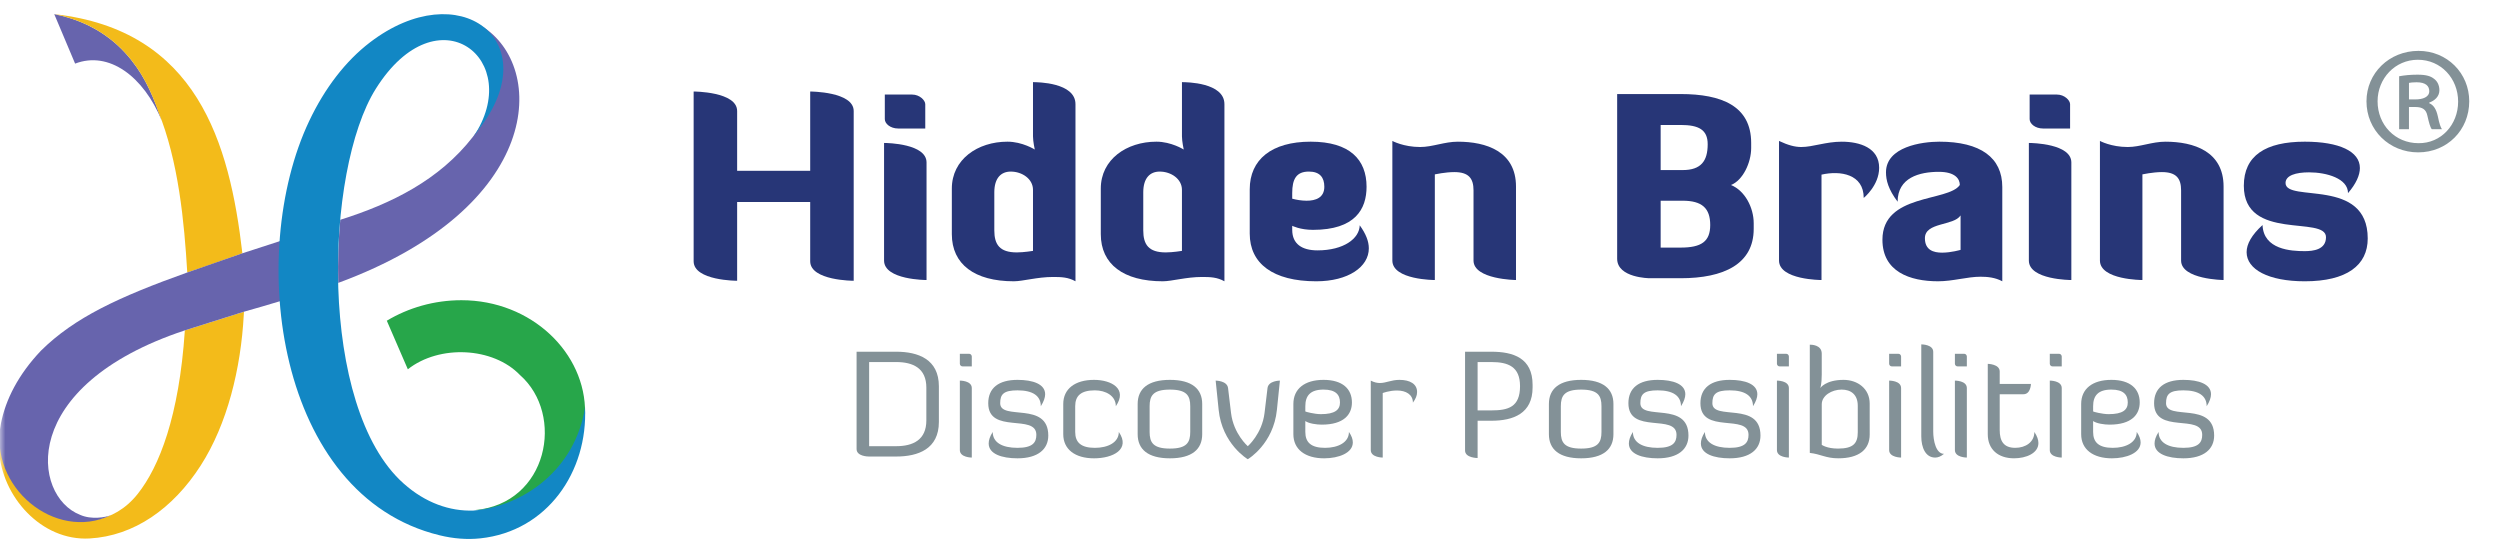 <svg width="226" height="50" viewBox="0 0 226 50" fill="none" xmlns="http://www.w3.org/2000/svg">
<g clip-path="url(#clip0_2_88)">
<mask id="mask0_2_88" style="mask-type:luminance" maskUnits="userSpaceOnUse" x="0" y="0" width="226" height="50">
<path d="M0 0H226V50H0V0Z" fill="white"/>
</mask>
<g mask="url(#mask0_2_88)">
<path fill-rule="evenodd" clip-rule="evenodd" d="M77.435 40.593C77.435 41.243 78.434 41.27 78.542 41.27H81.013C82.998 41.27 84.875 40.593 84.875 38.143V34.922C84.875 32.472 82.998 31.795 81.013 31.795H77.435V40.593ZM78.57 40.335V32.729H81.014C82.54 32.729 83.742 33.283 83.742 35.043V38.007C83.742 39.767 82.54 40.335 81.014 40.335H78.57Z" fill="#839197"/>
<path fill-rule="evenodd" clip-rule="evenodd" d="M87.621 31.984H86.77V32.878C86.77 33.014 86.878 33.122 87.013 33.122H87.85V32.228C87.85 32.106 87.743 31.984 87.621 31.984ZM87.85 35.084C87.85 34.393 86.77 34.407 86.77 34.407V40.687C86.77 41.364 87.85 41.364 87.85 41.364V35.084Z" fill="#839197"/>
<path d="M91.983 34.34C93.374 34.34 94.481 34.719 94.481 35.639C94.481 35.937 94.359 36.303 94.089 36.722C94.089 35.788 93.373 35.287 91.983 35.287C90.727 35.287 90.417 35.639 90.417 36.451C90.417 38.061 94.765 36.234 94.765 39.375C94.765 40.606 93.833 41.432 91.983 41.432C90.565 41.432 89.377 41.039 89.377 40.092C89.377 39.794 89.485 39.456 89.742 39.05C89.742 39.997 90.593 40.485 91.984 40.485C93.375 40.485 93.686 39.984 93.686 39.307C93.686 37.359 89.337 39.294 89.337 36.452C89.336 35.084 90.269 34.34 91.983 34.34Z" fill="#839197"/>
<path d="M98.9 41.432C97.185 41.432 96.118 40.62 96.118 39.253V36.519C96.118 35.153 97.185 34.34 98.9 34.34C100.48 34.34 101.952 35.153 100.871 36.722C100.871 35.775 99.953 35.287 98.98 35.287C97.724 35.287 97.198 35.774 97.198 36.722V39.05C97.198 39.997 97.724 40.485 98.98 40.485C100.155 40.485 101.141 39.998 101.141 39.05C102.222 40.62 100.615 41.432 98.9 41.432Z" fill="#839197"/>
<path fill-rule="evenodd" clip-rule="evenodd" d="M105.762 41.432C107.747 41.432 108.679 40.62 108.679 39.253V36.519C108.679 35.153 107.747 34.34 105.762 34.34C103.777 34.34 102.845 35.153 102.845 36.519V39.253C102.845 40.62 103.777 41.432 105.762 41.432ZM105.762 35.22C107.287 35.22 107.598 35.775 107.598 36.722V39.05C107.598 39.997 107.287 40.552 105.762 40.552C104.237 40.552 103.926 39.997 103.926 39.05V36.722C103.926 35.775 104.237 35.22 105.762 35.22Z" fill="#839197"/>
<path d="M115.433 37.047C115.122 40.133 112.828 41.5 112.8 41.513C112.773 41.5 110.477 40.133 110.166 37.047L109.896 34.407C109.896 34.407 110.936 34.407 111.017 35.084L111.287 37.345C111.516 39.226 112.8 40.336 112.8 40.336C112.8 40.336 114.083 39.226 114.313 37.345L114.583 35.084C114.664 34.407 115.704 34.407 115.704 34.407L115.433 37.047Z" fill="#839197"/>
<path fill-rule="evenodd" clip-rule="evenodd" d="M119.702 41.432C121.025 41.432 122.295 40.944 122.295 39.997C122.295 39.713 122.188 39.401 121.944 39.05C121.944 39.998 120.958 40.485 119.783 40.485C118.527 40.485 118.001 39.997 118.001 39.05V38.062C118.325 38.292 119.027 38.387 119.486 38.387C121.472 38.387 122.214 37.48 122.214 36.384C122.214 35.153 121.364 34.34 119.649 34.34C117.934 34.34 116.921 35.153 116.921 36.519V39.253C116.921 40.62 117.987 41.432 119.702 41.432ZM119.405 37.439C118.824 37.439 118.015 37.222 118.001 37.195L118.002 36.721C118.002 35.774 118.447 35.219 119.649 35.219C120.756 35.219 121.134 35.693 121.134 36.383C121.134 37.046 120.688 37.439 119.405 37.439Z" fill="#839197"/>
<path d="M124.998 35.531V41.364C124.998 41.364 123.918 41.364 123.918 40.687V34.407C124.229 34.57 124.499 34.624 124.741 34.624C125.308 34.624 125.767 34.34 126.511 34.34C127.456 34.34 128.105 34.705 128.105 35.437C128.105 35.761 127.983 36.045 127.727 36.398C127.727 35.653 127.079 35.301 126.295 35.301C125.579 35.301 124.998 35.531 124.998 35.531Z" fill="#839197"/>
<path fill-rule="evenodd" clip-rule="evenodd" d="M134.818 31.795H132.441V40.728C132.441 41.405 133.576 41.405 133.576 41.405V38.035H134.818C136.804 38.035 138.546 37.384 138.546 35.03V34.786C138.546 32.364 136.803 31.795 134.818 31.795ZM133.576 37.1V32.729H134.818C136.345 32.729 137.411 33.148 137.411 34.908C137.411 36.802 136.344 37.1 134.818 37.1H133.576Z" fill="#839197"/>
<path fill-rule="evenodd" clip-rule="evenodd" d="M142.938 41.432C144.922 41.432 145.854 40.62 145.854 39.253V36.519C145.854 35.153 144.922 34.34 142.938 34.34C140.953 34.34 140.021 35.153 140.021 36.519V39.253C140.021 40.62 140.953 41.432 142.938 41.432ZM142.937 35.22C144.462 35.22 144.773 35.775 144.773 36.722V39.05C144.773 39.997 144.462 40.552 142.937 40.552C141.411 40.552 141.1 39.997 141.1 39.05V36.722C141.1 35.775 141.411 35.22 142.937 35.22Z" fill="#839197"/>
<path d="M149.854 34.34C151.246 34.34 152.353 34.719 152.353 35.639C152.353 35.937 152.231 36.303 151.961 36.722C151.961 35.788 151.245 35.287 149.854 35.287C148.598 35.287 148.288 35.639 148.288 36.451C148.288 38.061 152.637 36.234 152.637 39.375C152.637 40.606 151.705 41.432 149.855 41.432C148.437 41.432 147.25 41.039 147.25 40.092C147.25 39.794 147.357 39.456 147.614 39.05C147.614 39.997 148.465 40.485 149.855 40.485C151.247 40.485 151.557 39.984 151.557 39.307C151.557 37.359 147.208 39.294 147.208 36.452C147.207 35.084 148.139 34.34 149.854 34.34Z" fill="#839197"/>
<path d="M156.364 34.34C157.756 34.34 158.863 34.719 158.863 35.639C158.863 35.937 158.741 36.303 158.471 36.722C158.471 35.788 157.755 35.287 156.364 35.287C155.108 35.287 154.798 35.639 154.798 36.451C154.798 38.061 159.147 36.234 159.147 39.375C159.147 40.606 158.215 41.432 156.365 41.432C154.947 41.432 153.76 41.039 153.76 40.092C153.76 39.794 153.867 39.456 154.124 39.05C154.124 39.997 154.975 40.485 156.365 40.485C157.757 40.485 158.067 39.984 158.067 39.307C158.067 37.359 153.718 39.294 153.718 36.452C153.718 35.084 154.649 34.34 156.364 34.34Z" fill="#839197"/>
<path fill-rule="evenodd" clip-rule="evenodd" d="M161.486 31.984H160.635V32.878C160.635 33.014 160.743 33.122 160.878 33.122H161.715V32.228C161.715 32.106 161.608 31.984 161.486 31.984ZM161.715 35.084C161.715 34.393 160.635 34.407 160.635 34.407V40.687C160.635 41.364 161.715 41.364 161.715 41.364V35.084Z" fill="#839197"/>
<path fill-rule="evenodd" clip-rule="evenodd" d="M166.185 41.431C168.036 41.431 169.021 40.646 169.021 39.28L169.02 36.479C169.02 35.139 167.927 34.34 166.657 34.34C165.024 34.34 164.551 35.084 164.551 35.084C164.551 35.084 164.686 34.774 164.686 33.853V31.972C164.686 31.157 163.729 31.159 163.611 31.159L163.606 31.159V40.944C164.605 41.052 165.038 41.431 166.185 41.431ZM166.159 40.552C165.146 40.552 164.687 40.214 164.687 40.214V36.545C164.687 35.76 165.592 35.219 166.483 35.219C167.321 35.219 167.942 35.665 167.942 36.681V39.077C167.942 40.066 167.551 40.552 166.159 40.552Z" fill="#839197"/>
<path fill-rule="evenodd" clip-rule="evenodd" d="M171.63 31.984H170.779V32.878C170.779 33.014 170.887 33.122 171.022 33.122H171.859V32.228C171.859 32.106 171.752 31.984 171.63 31.984ZM171.859 35.084C171.859 34.393 170.779 34.407 170.779 34.407V40.687C170.779 41.364 171.859 41.364 171.859 41.364V35.084Z" fill="#839197"/>
<path d="M173.684 31.132C173.751 31.132 174.764 31.146 174.764 31.809V39.009C174.764 39.822 175.007 41.027 175.737 41.027C175.453 41.27 175.183 41.365 174.94 41.365C174.076 41.365 173.684 40.471 173.684 39.443L173.684 31.132Z" fill="#839197"/>
<path fill-rule="evenodd" clip-rule="evenodd" d="M177.574 31.984H176.723V32.878C176.723 33.014 176.831 33.122 176.966 33.122H177.803V32.228C177.803 32.106 177.696 31.984 177.574 31.984ZM177.803 35.084C177.803 34.393 176.723 34.407 176.723 34.407V40.687C176.723 41.364 177.803 41.364 177.803 41.364V35.084Z" fill="#839197"/>
<path d="M179.694 32.892C179.694 32.892 180.774 32.906 180.774 33.582V34.705H183.596C183.596 34.705 183.582 35.639 182.921 35.639H180.774V38.874C180.774 39.849 181.112 40.484 182.178 40.484C183.11 40.484 183.907 39.97 183.907 39.049C184.164 39.428 184.272 39.767 184.272 40.051C184.272 40.971 183.165 41.431 182.071 41.431C180.626 41.431 179.694 40.619 179.694 39.252L179.694 32.892Z" fill="#839197"/>
<path fill-rule="evenodd" clip-rule="evenodd" d="M186.152 31.984H185.301V32.878C185.301 33.014 185.409 33.122 185.544 33.122H186.381V32.228C186.381 32.106 186.274 31.984 186.152 31.984ZM186.381 35.084C186.381 34.393 185.301 34.407 185.301 34.407V40.687C185.301 41.364 186.381 41.364 186.381 41.364V35.084Z" fill="#839197"/>
<path fill-rule="evenodd" clip-rule="evenodd" d="M190.919 41.432C192.242 41.432 193.512 40.944 193.512 39.997C193.512 39.713 193.404 39.401 193.161 39.05C193.161 39.998 192.175 40.485 191 40.485C189.744 40.485 189.218 39.997 189.218 39.05V38.062C189.542 38.292 190.244 38.387 190.703 38.387C192.689 38.387 193.431 37.48 193.431 36.384C193.431 35.153 192.581 34.34 190.866 34.34C189.151 34.34 188.138 35.153 188.138 36.519V39.253C188.138 40.62 189.204 41.432 190.919 41.432ZM190.622 37.439C190.041 37.439 189.232 37.222 189.218 37.195H189.219V36.721C189.219 35.774 189.664 35.219 190.866 35.219C191.973 35.219 192.351 35.693 192.351 36.383C192.351 37.046 191.905 37.439 190.622 37.439Z" fill="#839197"/>
<path d="M197.376 34.34C198.768 34.34 199.875 34.719 199.875 35.639C199.875 35.937 199.753 36.303 199.483 36.722C199.483 35.788 198.767 35.287 197.376 35.287C196.12 35.287 195.81 35.639 195.81 36.451C195.81 38.061 200.159 36.234 200.159 39.375C200.159 40.606 199.227 41.432 197.377 41.432C195.959 41.432 194.772 41.039 194.772 40.092C194.772 39.794 194.879 39.456 195.136 39.05C195.136 39.997 195.987 40.485 197.377 40.485C198.769 40.485 199.079 39.984 199.079 39.307C199.079 37.359 194.73 39.294 194.73 36.452C194.729 35.084 195.661 34.34 197.376 34.34Z" fill="#839197"/>
<path d="M73.242 18.259H66.637V25.382C66.637 25.382 62.705 25.382 62.705 23.618V8.273C62.705 8.273 66.637 8.273 66.637 10.037V15.442H73.242V8.273C73.242 8.273 77.174 8.273 77.174 10.037V25.382C77.174 25.382 73.242 25.382 73.242 23.618V18.259Z" fill="#273677"/>
<path fill-rule="evenodd" clip-rule="evenodd" d="M82.456 8.548H79.987V10.77C79.987 11.182 80.49 11.617 81.198 11.617H83.644V9.418C83.644 9.075 83.142 8.548 82.456 8.548ZM83.759 14.687C83.759 12.992 80.239 12.923 79.919 12.923V23.551C79.919 25.314 83.759 25.314 83.759 25.314V14.687Z" fill="#273677"/>
<path fill-rule="evenodd" clip-rule="evenodd" d="M97.223 25.428V9.418C97.223 7.449 93.771 7.426 93.383 7.426V12.327C93.383 12.785 93.543 13.518 93.543 13.518C93.543 13.518 92.423 12.808 91.074 12.808C88.377 12.808 86.046 14.411 86.046 17.045V21.168C86.046 23.893 88.103 25.428 91.646 25.428C92.469 25.428 93.772 25.038 95.189 25.038C95.966 25.038 96.56 25.061 97.223 25.428ZM91.372 15.511C92.4 15.511 93.383 16.175 93.383 17.16L93.383 22.68C93.383 22.68 92.56 22.818 91.92 22.818C90.366 22.818 89.886 22.107 89.886 20.825V17.389C89.886 16.084 90.503 15.511 91.372 15.511Z" fill="#273677"/>
<path fill-rule="evenodd" clip-rule="evenodd" d="M110.688 25.428V9.418C110.688 7.449 107.236 7.426 106.849 7.426V12.327C106.849 12.785 107.009 13.518 107.009 13.518C107.009 13.518 105.889 12.808 104.54 12.808C101.843 12.808 99.512 14.411 99.512 17.045V21.168C99.512 23.893 101.569 25.428 105.112 25.428C105.934 25.428 107.237 25.038 108.654 25.038C109.431 25.038 110.026 25.061 110.688 25.428ZM104.837 15.511C105.865 15.511 106.848 16.175 106.848 17.16L106.848 22.68C106.848 22.68 106.025 22.818 105.385 22.818C103.831 22.818 103.351 22.107 103.351 20.825V17.389C103.351 16.084 103.968 15.511 104.837 15.511Z" fill="#273677"/>
<path fill-rule="evenodd" clip-rule="evenodd" d="M112.976 17.114V21.122C112.976 23.825 115.079 25.428 118.987 25.429C121.89 25.429 123.742 24.123 123.742 22.451C123.742 21.81 123.468 21.122 122.919 20.367C122.897 21.558 121.479 22.634 119.102 22.634C117.708 22.634 116.817 22.062 116.817 20.779V20.412C116.817 20.412 117.525 20.779 118.691 20.779C122.509 20.779 123.537 18.901 123.537 16.885C123.537 14.434 122.028 12.808 118.485 12.808C114.942 12.808 112.976 14.434 112.976 17.114ZM118.119 18.145C117.638 18.145 117.159 18.053 116.816 17.961V17.457C116.816 16.198 117.181 15.51 118.324 15.51C119.33 15.51 119.719 16.06 119.719 16.885C119.719 17.87 118.941 18.145 118.119 18.145Z" fill="#273677"/>
<path d="M133.206 17.206C133.206 16.129 132.771 15.557 131.469 15.557C130.669 15.557 129.709 15.763 129.709 15.763V25.314C129.709 25.314 125.869 25.314 125.869 23.551V12.74C125.869 12.74 126.874 13.29 128.383 13.29C129.503 13.29 130.577 12.809 131.789 12.809C134.349 12.809 137.046 13.679 137.046 16.863V25.314C137.046 25.314 133.206 25.269 133.206 23.551L133.206 17.206Z" fill="#273677"/>
<path fill-rule="evenodd" clip-rule="evenodd" d="M151.928 8.502H146.191V23.388C146.191 25.129 149.117 25.152 149.117 25.152H151.929C155.838 25.152 158.535 23.87 158.535 20.686V20.182C158.535 18.763 157.735 17.228 156.477 16.724C157.551 16.312 158.306 14.709 158.306 13.38V12.922C158.306 9.579 155.631 8.502 151.928 8.502ZM150.123 11.297V15.374H152.112C153.78 15.374 154.375 14.549 154.375 13.038C154.375 11.732 153.575 11.297 151.929 11.297H150.123ZM150.123 22.382V18.145H152.113C153.85 18.145 154.604 18.809 154.604 20.344C154.604 21.833 153.804 22.382 151.929 22.382H150.123Z" fill="#273677"/>
<path d="M160.823 23.55V12.74C161.646 13.129 162.263 13.29 162.835 13.29C163.887 13.29 165.053 12.809 166.492 12.809C168.115 12.809 169.875 13.358 169.875 15.168C169.875 16.771 168.48 17.894 168.48 17.894C168.48 15.741 166.377 15.397 164.664 15.787V25.315C164.664 25.313 160.823 25.313 160.823 23.55Z" fill="#273677"/>
<path fill-rule="evenodd" clip-rule="evenodd" d="M170.493 15.579C170.493 16.289 170.699 17.114 171.545 18.236C171.545 16.061 173.511 15.534 175.27 15.534C176.755 15.534 177.167 16.176 177.167 16.725C176.115 18.259 170.172 17.481 170.172 21.672C170.172 24.557 172.64 25.428 175.201 25.428C176.55 25.428 177.829 25.016 179.041 25.016C179.681 25.016 180.366 25.084 181.007 25.428V16.908C181.007 14.251 179.042 12.808 175.316 12.808C173.739 12.808 170.493 13.266 170.493 15.579ZM174.012 21.535C174.012 20.069 176.619 20.435 177.236 19.473V22.588C177.236 22.588 176.39 22.84 175.567 22.84C174.789 22.84 174.012 22.611 174.012 21.535Z" fill="#273677"/>
<path fill-rule="evenodd" clip-rule="evenodd" d="M185.947 8.548H183.479V10.77C183.479 11.182 183.981 11.617 184.69 11.617H187.136V9.418C187.136 9.075 186.634 8.548 185.947 8.548ZM187.25 14.687C187.25 12.992 183.729 12.923 183.409 12.923V23.551C183.409 25.314 187.25 25.314 187.25 25.314V14.687Z" fill="#273677"/>
<path d="M197.171 17.206C197.171 16.129 196.736 15.557 195.434 15.557C194.634 15.557 193.674 15.763 193.674 15.763V25.314C193.674 25.314 189.834 25.314 189.834 23.551V12.74C189.834 12.74 190.839 13.29 192.348 13.29C193.468 13.29 194.542 12.809 195.754 12.809C198.314 12.809 201.011 13.679 201.011 16.863V25.314C201.011 25.314 197.171 25.269 197.171 23.551L197.171 17.206Z" fill="#273677"/>
<path d="M202.842 16.793C202.842 14.067 204.808 12.808 208.351 12.808C211.459 12.808 213.334 13.678 213.334 15.19C213.334 15.831 212.991 16.61 212.26 17.458C212.26 16.129 210.317 15.58 208.739 15.58C207.551 15.58 206.613 15.855 206.613 16.542C206.613 18.352 214.042 15.993 214.042 21.558C214.042 23.986 212.145 25.429 208.351 25.429C205.06 25.429 203.094 24.352 203.094 22.795C203.094 22.062 203.551 21.237 204.533 20.344C204.625 22.566 207.116 22.703 208.35 22.703C209.081 22.703 210.27 22.588 210.27 21.443C210.271 19.45 202.842 21.855 202.842 16.793Z" fill="#273677"/>
<path fill-rule="evenodd" clip-rule="evenodd" d="M218.603 13.774C221.212 13.774 223.219 11.767 223.219 9.158C223.219 6.606 221.212 4.6 218.632 4.599C215.993 4.599 213.93 6.606 213.93 9.158C213.93 11.767 215.994 13.774 218.603 13.774ZM218.632 12.943C216.51 12.943 214.933 11.28 214.933 9.158C214.933 7.094 216.51 5.402 218.574 5.402C220.667 5.402 222.215 7.094 222.215 9.187C222.215 11.28 220.667 12.972 218.632 12.943ZM217.77 11.681H216.882V6.893C217.369 6.807 217.885 6.75 218.544 6.75C219.347 6.75 219.749 6.893 220.035 7.123C220.322 7.324 220.522 7.696 220.522 8.155C220.522 8.728 220.092 9.101 219.605 9.273V9.33C220.006 9.502 220.236 9.875 220.378 10.506C220.522 11.223 220.637 11.509 220.751 11.681H219.834C219.69 11.509 219.575 11.079 219.433 10.448C219.318 9.904 219.002 9.674 218.343 9.674H217.77V11.681ZM218.373 8.986H217.771V7.494C217.915 7.466 218.115 7.437 218.459 7.437C219.291 7.437 219.606 7.782 219.606 8.24C219.606 8.785 219.004 8.986 218.373 8.986Z" fill="#839197"/>
<path d="M14.638 10.939C12.967 6.87 9.828 4.583 6.79 5.751L4.904 1.278C8.123 1.928 10.318 3.486 11.857 5.412C13.223 7.12 13.923 8.917 14.638 10.939Z" fill="#6764AD"/>
<path d="M16.928 24.63C16.658 20.101 16.145 14.561 14.285 10.02C13.711 8.356 12.946 6.773 11.857 5.412C10.32 3.485 8.123 1.928 4.904 1.278C17.813 2.707 20.75 12.896 21.911 22.897C20.259 23.482 18.604 24.08 16.928 24.63Z" fill="#F3BB1A"/>
<path d="M18.135 42.096C15.628 45.99 12.114 48.453 8.093 48.678C3.736 48.919 0.154 44.883 -0.086 40.708C-0.117 40.138 -0.065 39.605 -0.023 39.039C-0.011 38.915 -0.002 38.787 0.02 38.663C-0.467 45.578 8.081 50.154 12.454 44.643C14.4 42.19 16.188 37.635 16.708 29.909L16.71 29.866L22.053 28.179C22.048 28.276 22.043 28.372 22.037 28.47C21.775 33.32 20.551 38.345 18.135 42.096Z" fill="#F3BB1A"/>
<path d="M42.932 46.112C48.351 46.119 52.251 41.623 52.89 37.36C52.97 31.928 48.06 27.139 41.711 27.139C39.245 27.139 36.919 27.823 34.967 28.993L36.868 33.383C39.732 31.128 44.582 31.379 47.001 33.898C51.086 37.49 49.54 45.521 42.932 46.112Z" fill="#27A64A"/>
<path d="M0.083 38.291C0.503 36.133 1.654 33.855 3.716 31.688C6.738 28.711 10.682 26.865 16.971 24.616L21.911 22.897L25.3 21.798L26.686 21.23L26.945 26.859L25.313 27.228C24.232 27.566 23.139 27.865 22.052 28.179L16.709 29.866C1.593 34.877 2.882 44.853 7.248 46.544C8.287 47.004 9.541 46.755 10.004 46.584C4.958 48.979 -1.03 44.008 0.083 38.291Z" fill="#6764AD"/>
<path d="M30.761 19.869C35.404 18.407 39.721 16.268 42.75 12.37L43.31 11.61C45.012 9.329 46.566 4.624 43.548 2.353C49.446 6.022 49.154 18.725 30.575 25.575C30.528 23.649 30.595 21.724 30.761 19.869Z" fill="#6764AD"/>
<path d="M33.971 8.029C39.588 -0.911 47.48 5.425 42.786 12.376C42.992 12.129 43.194 11.857 43.389 11.561C49.383 3.665 41.524 -2.346 33.442 3.834C31.238 5.521 29.356 7.968 27.945 10.952C22.234 23.02 24.998 44.796 39.731 48.388C40.991 48.698 42.24 48.795 43.432 48.666C49.471 48.022 53.159 42.64 52.886 36.811C52.019 42.452 47.298 45.784 42.788 46.156C40.669 46.225 38.464 45.471 36.486 43.707C28.734 36.809 29.331 15.416 33.971 8.029Z" fill="#1287C4"/>
</g>
</g>
<defs>
<clipPath id="clip0_2_88">
<rect width="226" height="50" fill="white"/>
</clipPath>
</defs>
</svg>

